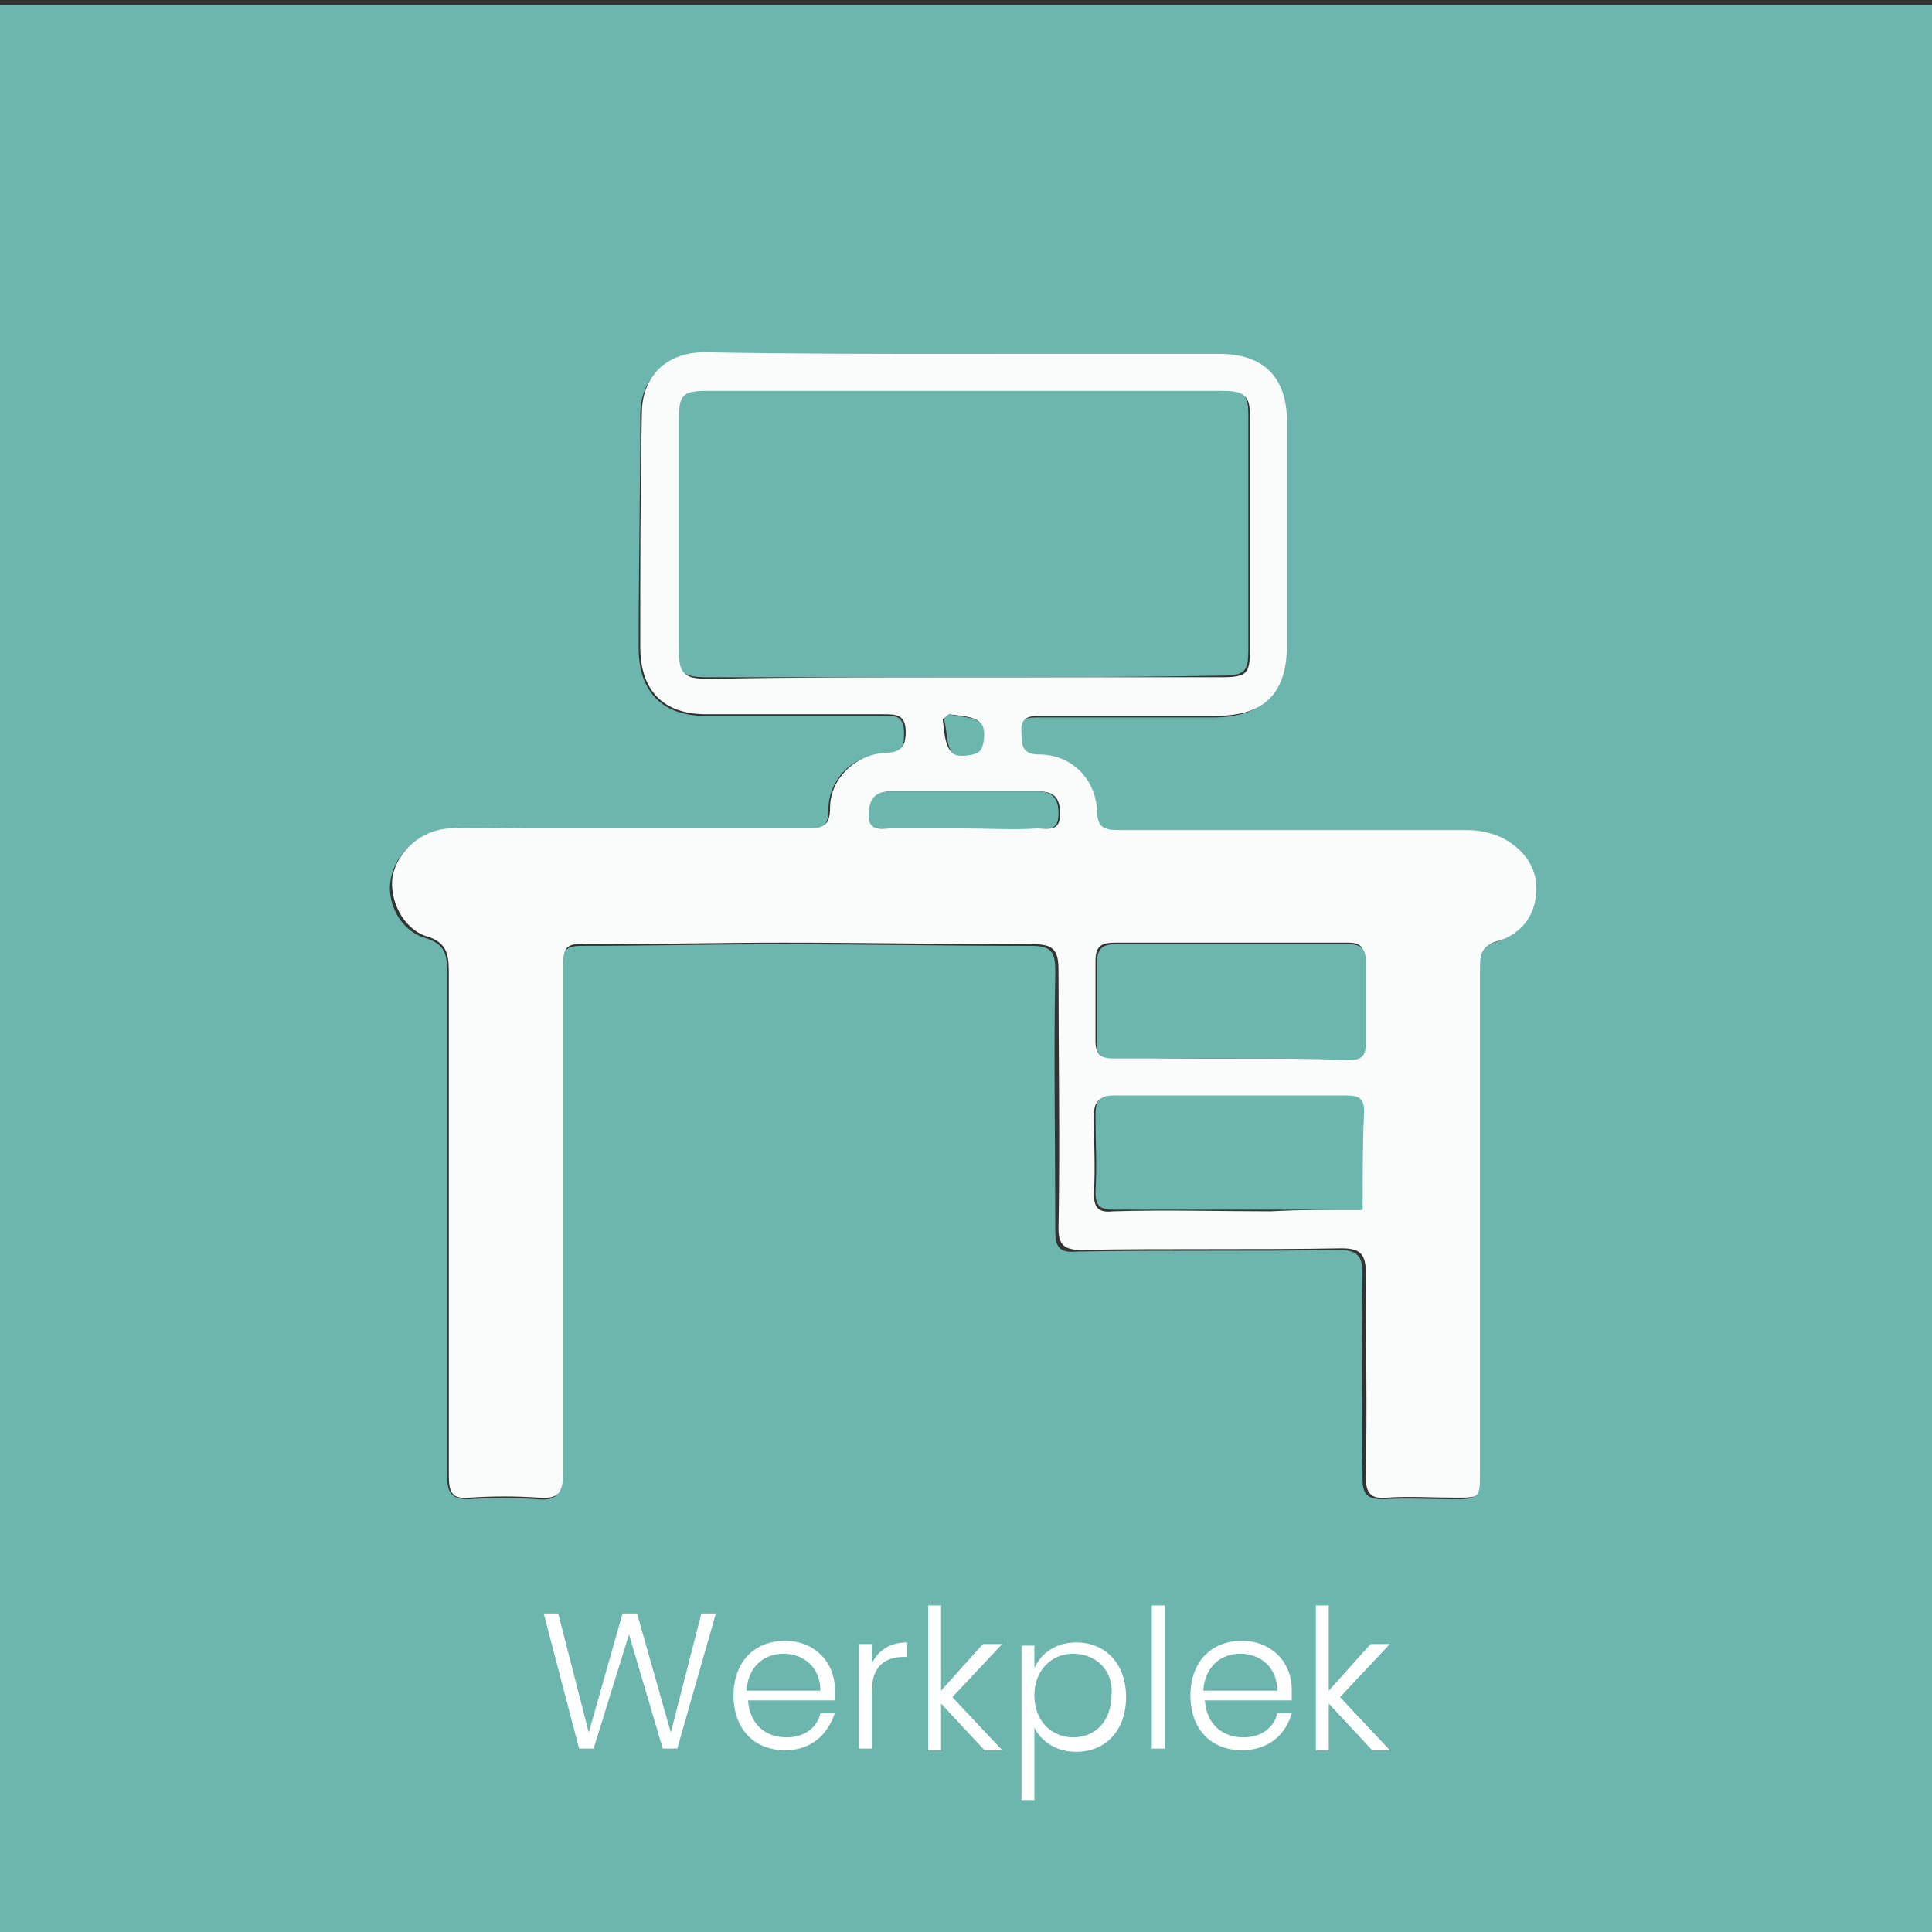 <?xml version="1.0" encoding="utf-8"?>
<!-- Generator: Adobe Illustrator 24.2.0, SVG Export Plug-In . SVG Version: 6.00 Build 0)  -->
<svg version="1.1" id="Layer_1" xmlns="http://www.w3.org/2000/svg" xmlns:xlink="http://www.w3.org/1999/xlink" x="0px" y="0px"
	 viewBox="0 0 120.1 120.1" style="enable-background:new 0 0 120.1 120.1;" xml:space="preserve">
<rect x="0" y="0" width="120.1" height="120.1" fill="#333333" stroke="none"/>
<style type="text/css">
	.st0{fill:#6DB6AE;}
	.st1{fill:#FAFCFC;}
	.st2{fill:#FFFFFF;}
</style>
<g>
	<path class="st0" d="M120.1,120.4c-40,0-80.1,0-120.1,0c0-40,0-80.1,0-120.1c40,0,80.1,0,120.1,0
		C120.1,40.3,120.1,80.4,120.1,120.4z M59.9,22c-5.4,0-10.8,0-16.2,0c-2.3,0-3.9,1.5-3.9,3.8c0,4.8-0.1,9.7-0.1,14.5
		c0,2.7,1.5,4.2,4.1,4.2c3.7,0,7.4,0,11,0c0.8,0,1.4-0.1,1.4,1.1c0,0.9-0.2,1.3-1.3,1.3c-1.8,0-3.4,1.5-3.4,3.4
		c0,1.2-0.5,1.3-1.5,1.3c-5.8,0-11.6,0-17.4,0c-1.6,0-3.2,0-4.8,0c-1.7,0.1-3.2,1.4-3.5,3c-0.3,1.4,0.5,3.2,2.1,3.7
		c1.4,0.4,1.4,1.2,1.4,2.4c0,10.4,0,20.7,0,31.1c0,1,0.3,1.4,1.3,1.4c1.4-0.1,2.9-0.1,4.3,0c1.2,0.1,1.5-0.3,1.5-1.5
		c0-10.5,0-21.1,0-31.6c0-0.9,0.2-1.3,1.2-1.3c4.1,0,8.2-0.1,12.4-0.1c5.2,0,10.4,0.1,15.6,0.1c1.3,0,1.5,0.4,1.5,1.6
		c-0.1,5.4,0,10.7,0,16.1c0,1.1,0.3,1.4,1.4,1.3c5.4-0.1,10.8,0,16.2-0.1c1.2,0,1.5,0.4,1.5,1.5c-0.1,4.2,0,8.5,0,12.7
		c0,1,0.3,1.3,1.3,1.3c1.4-0.1,2.9,0,4.3,0c1.5,0,1.5,0,1.5-1.6c0-10.4,0-20.9,0-31.3c0-0.9,0.1-1.4,1.1-1.7c1.4-0.5,2.3-1.6,2.4-3
		c0.1-1.5-0.6-2.6-1.9-3.3c-0.7-0.4-1.6-0.5-2.4-0.6c-7.2,0-14.4,0-21.6,0c-0.9,0-1.4-0.1-1.4-1.2c0-1.9-1.6-3.5-3.6-3.5
		c-1.1,0-1.1-0.5-1.1-1.3c0-1,0.4-1.1,1.2-1.1c3.6,0,7.3,0,10.9,0c3,0,4.4-1.4,4.4-4.4c0-4.6,0-9.3,0-13.9c0-2.7-1.5-4.2-4.2-4.2
		C70.5,22,65.2,22,59.9,22z"/>
	<path class="st1" d="M59.9,22c5.3,0,10.6,0,15.9,0c2.8,0,4.2,1.5,4.2,4.2c0,4.6,0,9.3,0,13.9c0,3-1.4,4.4-4.4,4.4
		c-3.6,0-7.3,0-10.9,0c-0.8,0-1.3,0.1-1.2,1.1c0,0.8,0.1,1.3,1.1,1.3c2,0,3.5,1.5,3.6,3.5c0,1.1,0.5,1.2,1.4,1.2
		c7.2,0,14.4,0,21.6,0c0.8,0,1.7,0.2,2.4,0.6c1.2,0.7,2,1.8,1.9,3.3s-1,2.6-2.4,3c-1,0.3-1.1,0.8-1.1,1.7c0,10.4,0,20.9,0,31.3
		c0,1.6,0,1.6-1.5,1.6c-1.4,0-2.9-0.1-4.3,0c-1,0.1-1.3-0.3-1.3-1.3c0.1-4.2,0-8.5,0-12.7c0-1.1-0.3-1.5-1.5-1.5
		c-5.4,0.1-10.8,0-16.2,0.1c-1,0-1.4-0.3-1.4-1.3c0.1-5.4,0-10.7,0-16.1c0-1.2-0.3-1.6-1.5-1.6c-5.2,0-10.4-0.1-15.6-0.1
		c-4.1,0-8.2,0.1-12.4,0.1C35.2,58.6,35,59,35,60c0,10.5,0,21.1,0,31.6c0,1.2-0.3,1.6-1.5,1.5c-1.4-0.1-2.9-0.1-4.3,0
		c-1.1,0.1-1.3-0.3-1.3-1.4c0-10.4,0-20.7,0-31.1c0-1.1,0-2-1.4-2.4c-1.5-0.5-2.3-2.3-2.1-3.7c0.3-1.6,1.8-2.9,3.5-3
		c1.6-0.1,3.2,0,4.8,0c5.8,0,11.6,0,17.4,0c1,0,1.5-0.1,1.5-1.3c0-1.8,1.6-3.3,3.4-3.4c1,0,1.3-0.4,1.3-1.3c0-1.1-0.6-1.1-1.4-1.1
		c-3.7,0-7.4,0-11,0c-2.7,0-4.1-1.5-4.1-4.2c0-4.8,0-9.7,0.1-14.5c0-2.3,1.5-3.8,3.9-3.8C49.1,22,54.5,22,59.9,22z M59.9,42.1
		c5.3,0,10.6,0,16,0c1.6,0,1.8-0.2,1.8-1.7c0-4.8,0-9.6,0-14.4c0-1.4-0.2-1.6-1.7-1.6c-10.7,0-21.4,0-32,0c-1.5,0-1.7,0.3-1.7,1.8
		c0,4.7,0,9.4,0,14.2c0,1.6,0.2,1.8,1.9,1.8C49.3,42.1,54.6,42.1,59.9,42.1z M76.5,65.8c2.4,0,4.8,0,7.2,0c0.7,0,1.1-0.2,1.1-1
		c0-1.7,0-3.4,0-5.2c0-0.7-0.2-1-1-1c-4.8,0-9.7,0-14.5,0c-0.8,0-1.2,0.2-1.2,1.1c0,1.7,0,3.4,0,5c0,0.8,0.3,1.1,1,1
		C71.6,65.8,74,65.8,76.5,65.8z M84.7,75.2c0-2.1,0-4.1,0-6c0-0.8-0.3-1-1.1-1c-4.8,0-9.7,0-14.5,0c-0.9,0-1.1,0.4-1.1,1.2
		c0,1.6,0.1,3.2,0,4.8c0,0.9,0.3,1.2,1.2,1.1c3.3-0.1,6.6,0,9.8,0C80.9,75.2,82.7,75.2,84.7,75.2z M59.9,51.5c1.6,0,3.1,0,4.7,0
		c0.6,0,1.3,0.2,1.3-0.9c0-0.9-0.3-1.4-1.3-1.4c-1.7,0-3.4,0-5,0c-1.4,0-2.8,0-4.2,0c-1,0-1.3,0.6-1.3,1.5c0,1,0.6,0.8,1.2,0.8
		C56.7,51.5,58.3,51.5,59.9,51.5z M59,44.4c-0.1,0.1-0.2,0.2-0.4,0.3c0.1,0.7,0.1,1.5,0.5,2c0.2,0.3,1.4,0.2,1.7-0.1
		s0.4-1.5,0.1-1.7C60.5,44.5,59.6,44.5,59,44.4z"/>
	<path class="st0" d="M59.9,42.1c-5.3,0-10.6,0-15.8,0c-1.7,0-1.9-0.2-1.9-1.8c0-4.7,0-9.4,0-14.2c0-1.5,0.2-1.8,1.7-1.8
		c10.7,0,21.4,0,32,0c1.5,0,1.7,0.2,1.7,1.6c0,4.8,0,9.6,0,14.4c0,1.5-0.2,1.7-1.8,1.7C70.5,42.1,65.2,42.1,59.9,42.1z"/>
	<path class="st0" d="M76.5,65.8c-2.4,0-4.9,0-7.3,0c-0.8,0-1.1-0.3-1-1c0-1.7,0-3.4,0-5c0-0.9,0.4-1.1,1.2-1.1c4.8,0,9.7,0,14.5,0
		c0.7,0,1,0.3,1,1c0,1.7,0,3.4,0,5.2c0,0.8-0.3,1-1.1,1C81.3,65.8,78.9,65.8,76.5,65.8z"/>
	<path class="st0" d="M84.7,75.2c-2,0-3.8,0-5.6,0c-3.3,0-6.6,0-9.8,0c-0.9,0-1.2-0.2-1.2-1.1c0.1-1.6,0-3.2,0-4.8
		c0-0.8,0.2-1.2,1.1-1.2c4.8,0,9.7,0,14.5,0c0.8,0,1.1,0.2,1.1,1C84.7,71.1,84.7,73.1,84.7,75.2z"/>
	<path class="st0" d="M59.9,51.5c-1.6,0-3.1,0-4.7,0c-0.6,0-1.2,0.1-1.2-0.8c0-0.9,0.3-1.5,1.3-1.5c1.4,0,2.8,0,4.2,0
		c1.7,0,3.4,0,5,0c1,0,1.3,0.5,1.3,1.4c0,1.1-0.7,0.9-1.3,0.9C63,51.6,61.4,51.5,59.9,51.5z"/>
	<path class="st0" d="M59,44.4c0.7,0.2,1.5,0.1,2,0.6c0.3,0.3,0.2,1.4-0.1,1.7s-1.5,0.4-1.7,0.1c-0.4-0.5-0.3-1.3-0.5-2
		C58.7,44.6,58.8,44.5,59,44.4z"/>
</g>
<g>
	<path class="st2" d="M33.8,100.3h0.9l1.9,7.4l2.1-7.4h0.9l2.1,7.4l1.9-7.4h0.9l-2.4,8.4h-0.9l-2.1-7.1l-2.2,7.1l-0.9,0L33.8,100.3z
		"/>
	<path class="st2" d="M48.8,108.8c-1.9,0-3.2-1.3-3.2-3.4c0-2.1,1.3-3.4,3.2-3.4c1.9,0,3.1,1.4,3.1,3c0,0.3,0,0.4,0,0.7h-5.4
		c0.1,1.5,1.1,2.3,2.4,2.3c1.1,0,1.9-0.6,2.1-1.5h0.9C51.4,107.9,50.4,108.8,48.8,108.8z M46.4,105.1H51c0-1.5-1.1-2.3-2.3-2.3
		C47.5,102.8,46.5,103.6,46.4,105.1z"/>
	<path class="st2" d="M54.2,108.7h-0.8v-6.5h0.8v1.2c0.4-0.8,1.1-1.3,2.2-1.3v0.9h-0.2c-1.1,0-2,0.5-2,2.1V108.7z"/>
	<path class="st2" d="M57.7,99.8h0.8v5.3l2.6-2.9h1.2l-3.1,3.3l3.1,3.3h-1.1l-2.7-2.9v2.9h-0.8V99.8z"/>
	<path class="st2" d="M66.9,102.1c1.8,0,3.1,1.3,3.1,3.4s-1.3,3.4-3.1,3.4c-1.3,0-2.2-0.7-2.6-1.5v4.5h-0.8v-9.6h0.8v1.4
		C64.7,102.8,65.6,102.1,66.9,102.1z M66.7,102.8c-1.3,0-2.4,1-2.4,2.6s1.1,2.6,2.4,2.6c1.4,0,2.4-1,2.4-2.7
		C69.2,103.8,68.1,102.8,66.7,102.8z"/>
	<path class="st2" d="M71.6,99.8h0.8v8.9h-0.8V99.8z"/>
	<path class="st2" d="M77.2,108.8c-1.9,0-3.2-1.3-3.2-3.4c0-2.1,1.3-3.4,3.2-3.4c1.9,0,3.1,1.4,3.1,3c0,0.3,0,0.4,0,0.7h-5.4
		c0.1,1.5,1.1,2.3,2.4,2.3c1.1,0,1.9-0.6,2.1-1.5h0.9C79.9,107.9,78.8,108.8,77.2,108.8z M74.8,105.1h4.6c0-1.5-1.1-2.3-2.3-2.3
		C75.9,102.8,74.9,103.6,74.8,105.1z"/>
	<path class="st2" d="M81.8,99.8h0.8v5.3l2.6-2.9h1.2l-3.1,3.3l3.1,3.3h-1.1l-2.7-2.9v2.9h-0.8V99.8z"/>
</g>
</svg>
